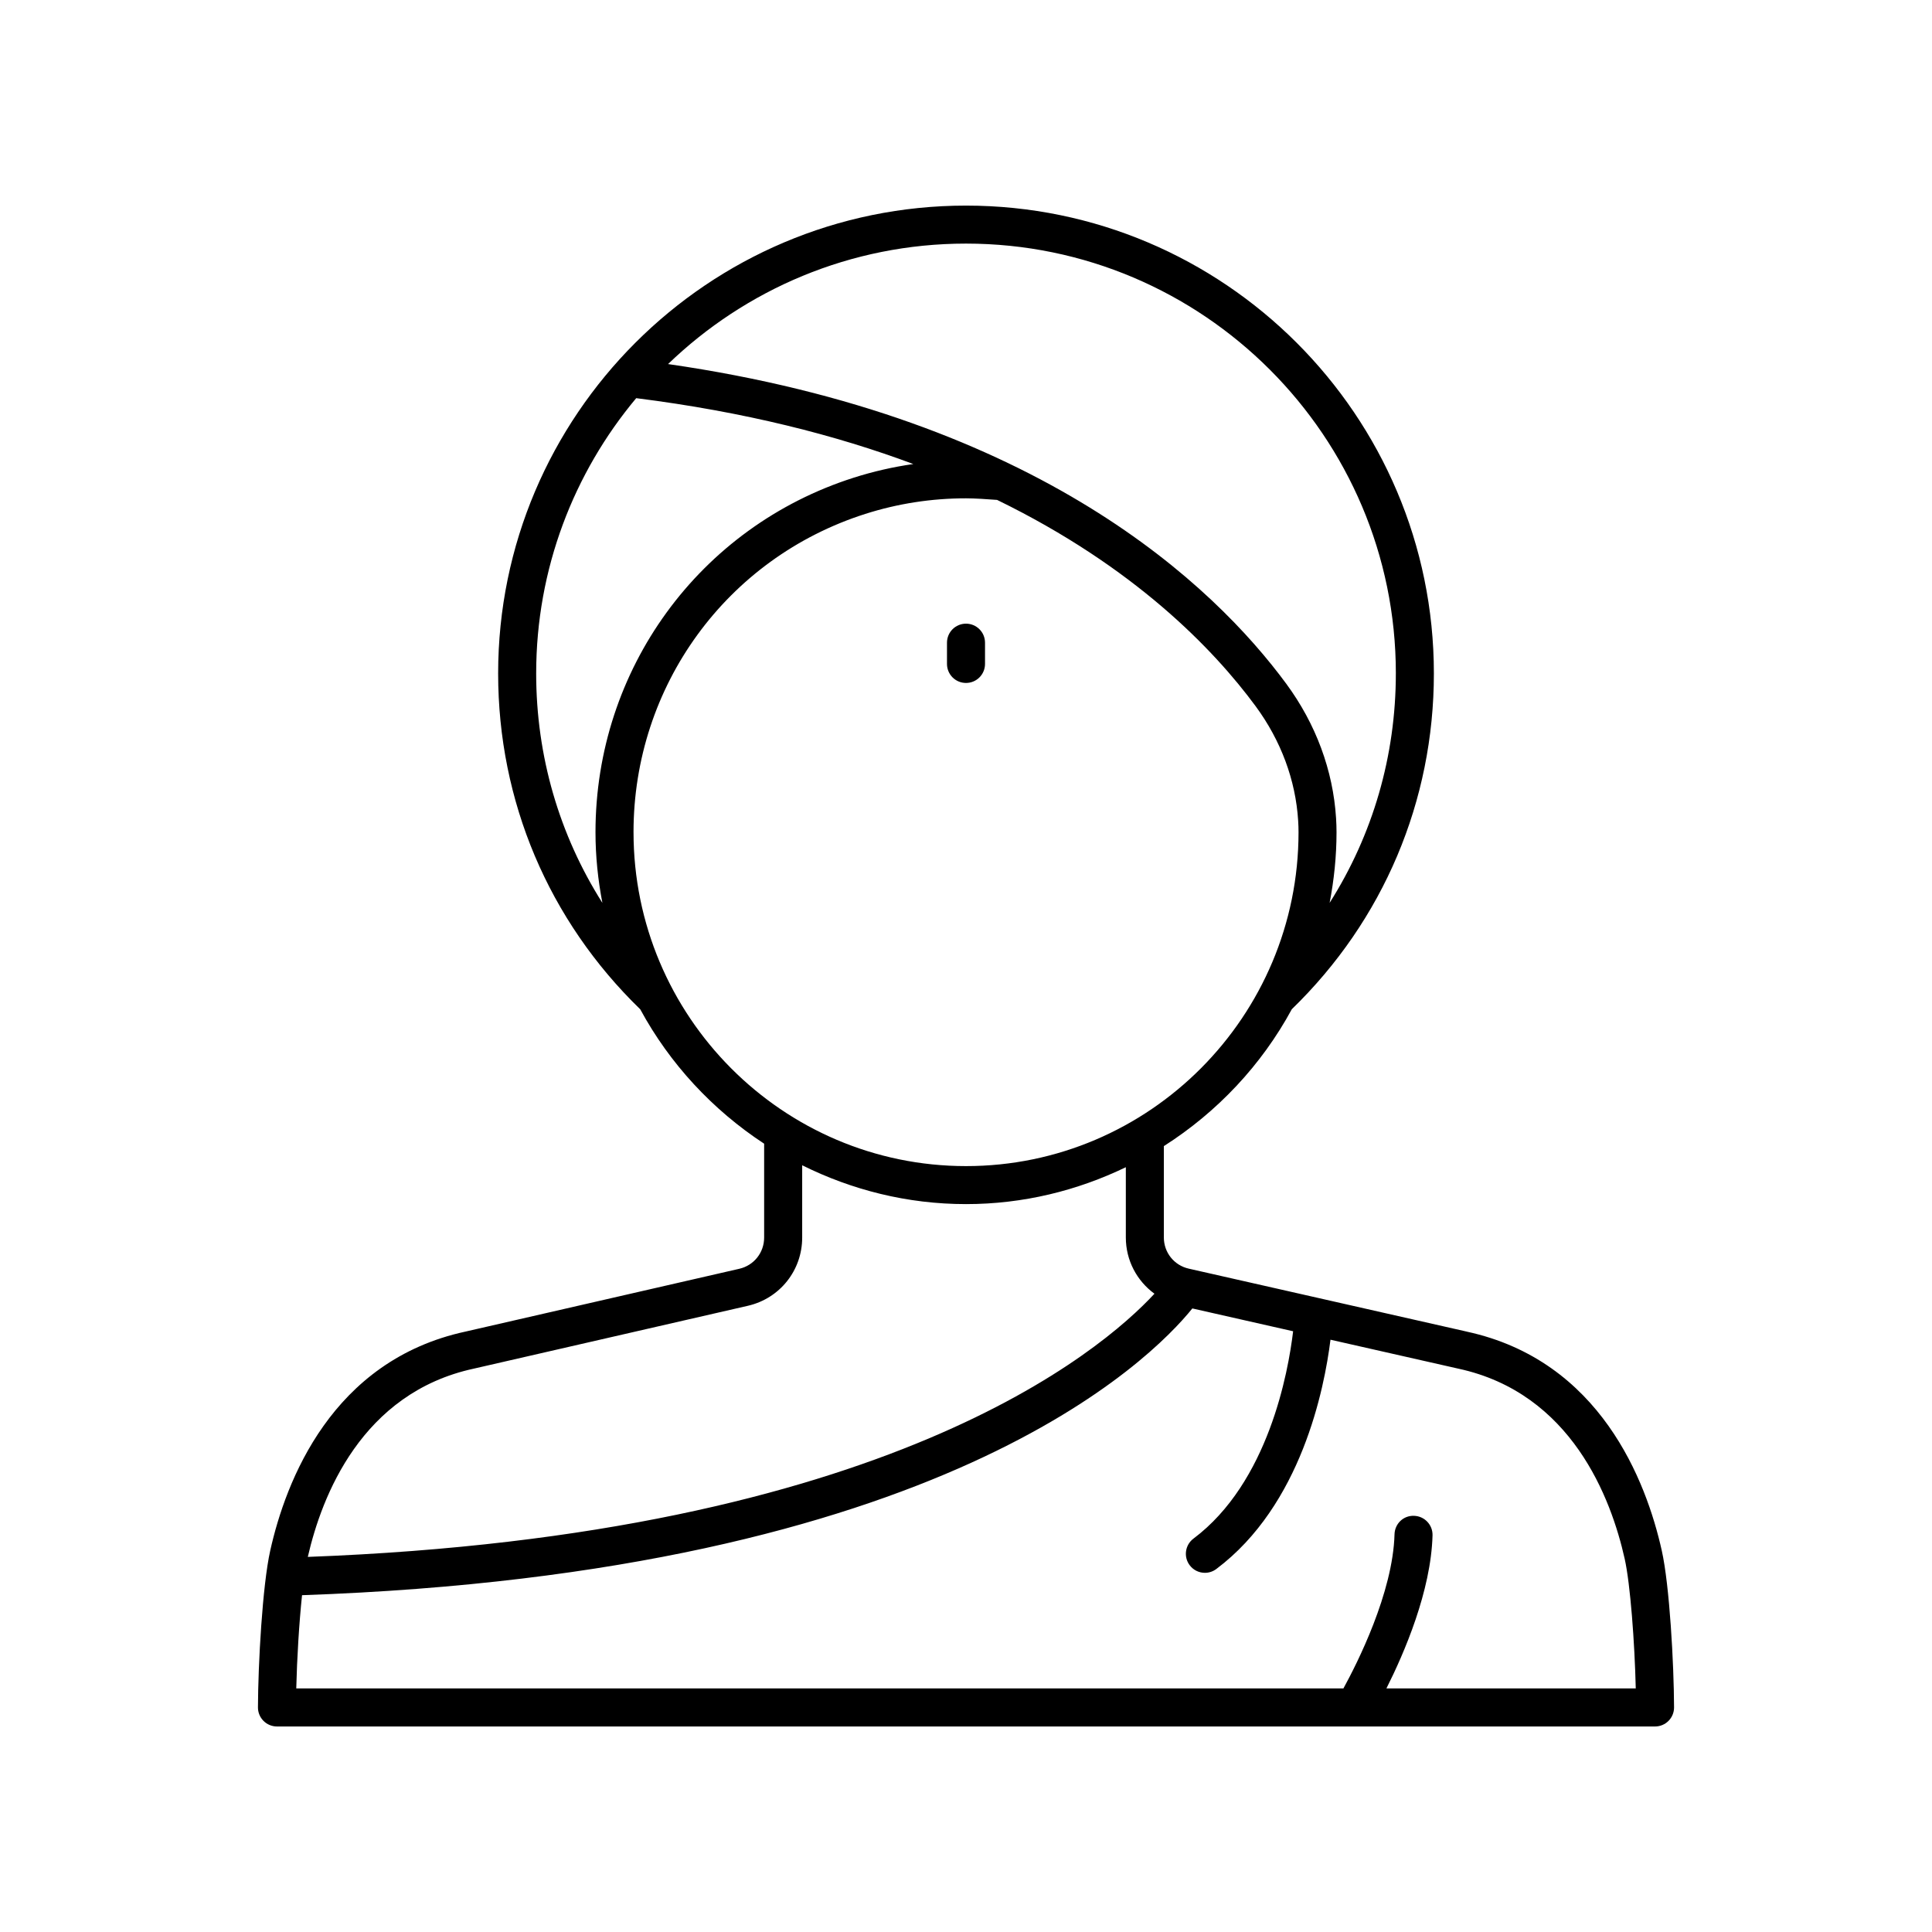 <?xml version="1.0" encoding="UTF-8"?>
<!-- Uploaded to: ICON Repo, www.svgrepo.com, Generator: ICON Repo Mixer Tools -->
<svg fill="#000000" width="800px" height="800px" version="1.1" viewBox="144 144 512 512" xmlns="http://www.w3.org/2000/svg">
 <g>
  <path d="m532.67 496.88-73.637-16.676c-3.887-0.879-6.602-4.277-6.602-8.266v-24.207c14.137-9.008 25.887-21.461 33.91-36.277 24.281-23.559 37.652-55.16 37.652-88.988-0.004-68.367-55.625-123.98-123.99-123.98-68.371 0-123.99 55.617-123.99 123.99 0 33.832 13.375 65.438 37.656 88.996 7.824 14.441 19.176 26.664 32.836 35.617v24.887c0 3.977-2.707 7.375-6.578 8.262l-72.547 16.641c-35.465 7.664-47.656 39.645-51.762 58.023-2.066 9.211-3.219 30.066-3.258 41.582-0.004 1.34 0.527 2.621 1.473 3.57s2.231 1.48 3.57 1.48h365.2c1.34 0 2.621-0.531 3.566-1.48 0.945-0.949 1.477-2.234 1.473-3.57-0.039-11.52-1.191-32.375-3.258-41.578-4.109-18.387-16.301-50.367-51.715-58.02zm-18.758-174.41c0 21.91-6.129 42.789-17.547 60.793 1.168-6.07 1.828-12.316 1.828-18.723 0-1.195-0.043-2.441-0.121-3.703-0.789-12.668-5.359-25-13.211-35.652-19.047-25.852-65.387-70.516-163.82-84.703 20.492-19.746 48.324-31.926 78.965-31.926 62.812 0 113.91 51.098 113.91 113.91zm-227.82 0c0-27.734 9.973-53.176 26.508-72.953 28.723 3.617 53.012 9.824 73.438 17.457-5.363 0.766-10.648 1.977-15.805 3.621-40.926 13.055-68.422 50.809-68.422 93.949 0 6.406 0.66 12.656 1.828 18.727-11.418-18.008-17.547-38.891-17.547-60.801zm25.797 42.07c0-38.734 24.68-72.633 61.406-84.344 8.598-2.746 17.582-4.137 26.711-4.137 2.316 0 5.703 0.23 7.981 0.402 0.082 0.004 0.168 0.012 0.246 0.016 36.457 17.77 57.406 39.602 68.527 54.68 6.695 9.094 10.594 19.57 11.262 30.312 0.07 1.055 0.102 2.082 0.102 3.07 0 48.793-39.527 88.488-88.117 88.488s-88.117-39.695-88.117-88.488zm-42.312 142.16 72.609-16.652c8.477-1.945 14.402-9.379 14.402-18.082v-19.16c13.109 6.527 27.816 10.293 43.418 10.293 15.18 0 29.508-3.578 42.352-9.777v18.613c0 6.094 2.938 11.516 7.586 14.914-14.066 15.199-71.012 64-224.37 69.746 3.684-16.098 14.25-43.465 44.004-49.895zm241.84 84.746c4.719-9.371 11.816-25.797 12.219-40.562 0.074-2.785-2.121-5.098-4.898-5.176-2.848-0.113-5.102 2.117-5.176 4.898-0.422 15.504-9.918 34.238-13.539 40.84h-277.51c0.191-7.938 0.75-17.281 1.531-24.703 169.32-5.906 224.95-62.367 235.94-75.992l26.707 6.047c-1.293 10.832-6.547 40.051-26.41 54.949-2.223 1.668-2.676 4.828-1.004 7.051 0.988 1.324 2.5 2.016 4.035 2.016 1.055 0 2.109-0.328 3.016-1.008 22.543-16.906 28.652-47.82 30.262-60.77l33.906 7.676c29.984 6.481 40.473 34.34 44.059 50.375 1.504 6.715 2.648 22.227 2.938 34.359z"/>
  <path d="m405.04 319.95v-5.633c0-2.785-2.254-5.039-5.039-5.039s-5.039 2.254-5.039 5.039v5.633c0 2.785 2.254 5.039 5.039 5.039 2.789 0 5.039-2.254 5.039-5.039z"/>
 </g>
</svg>